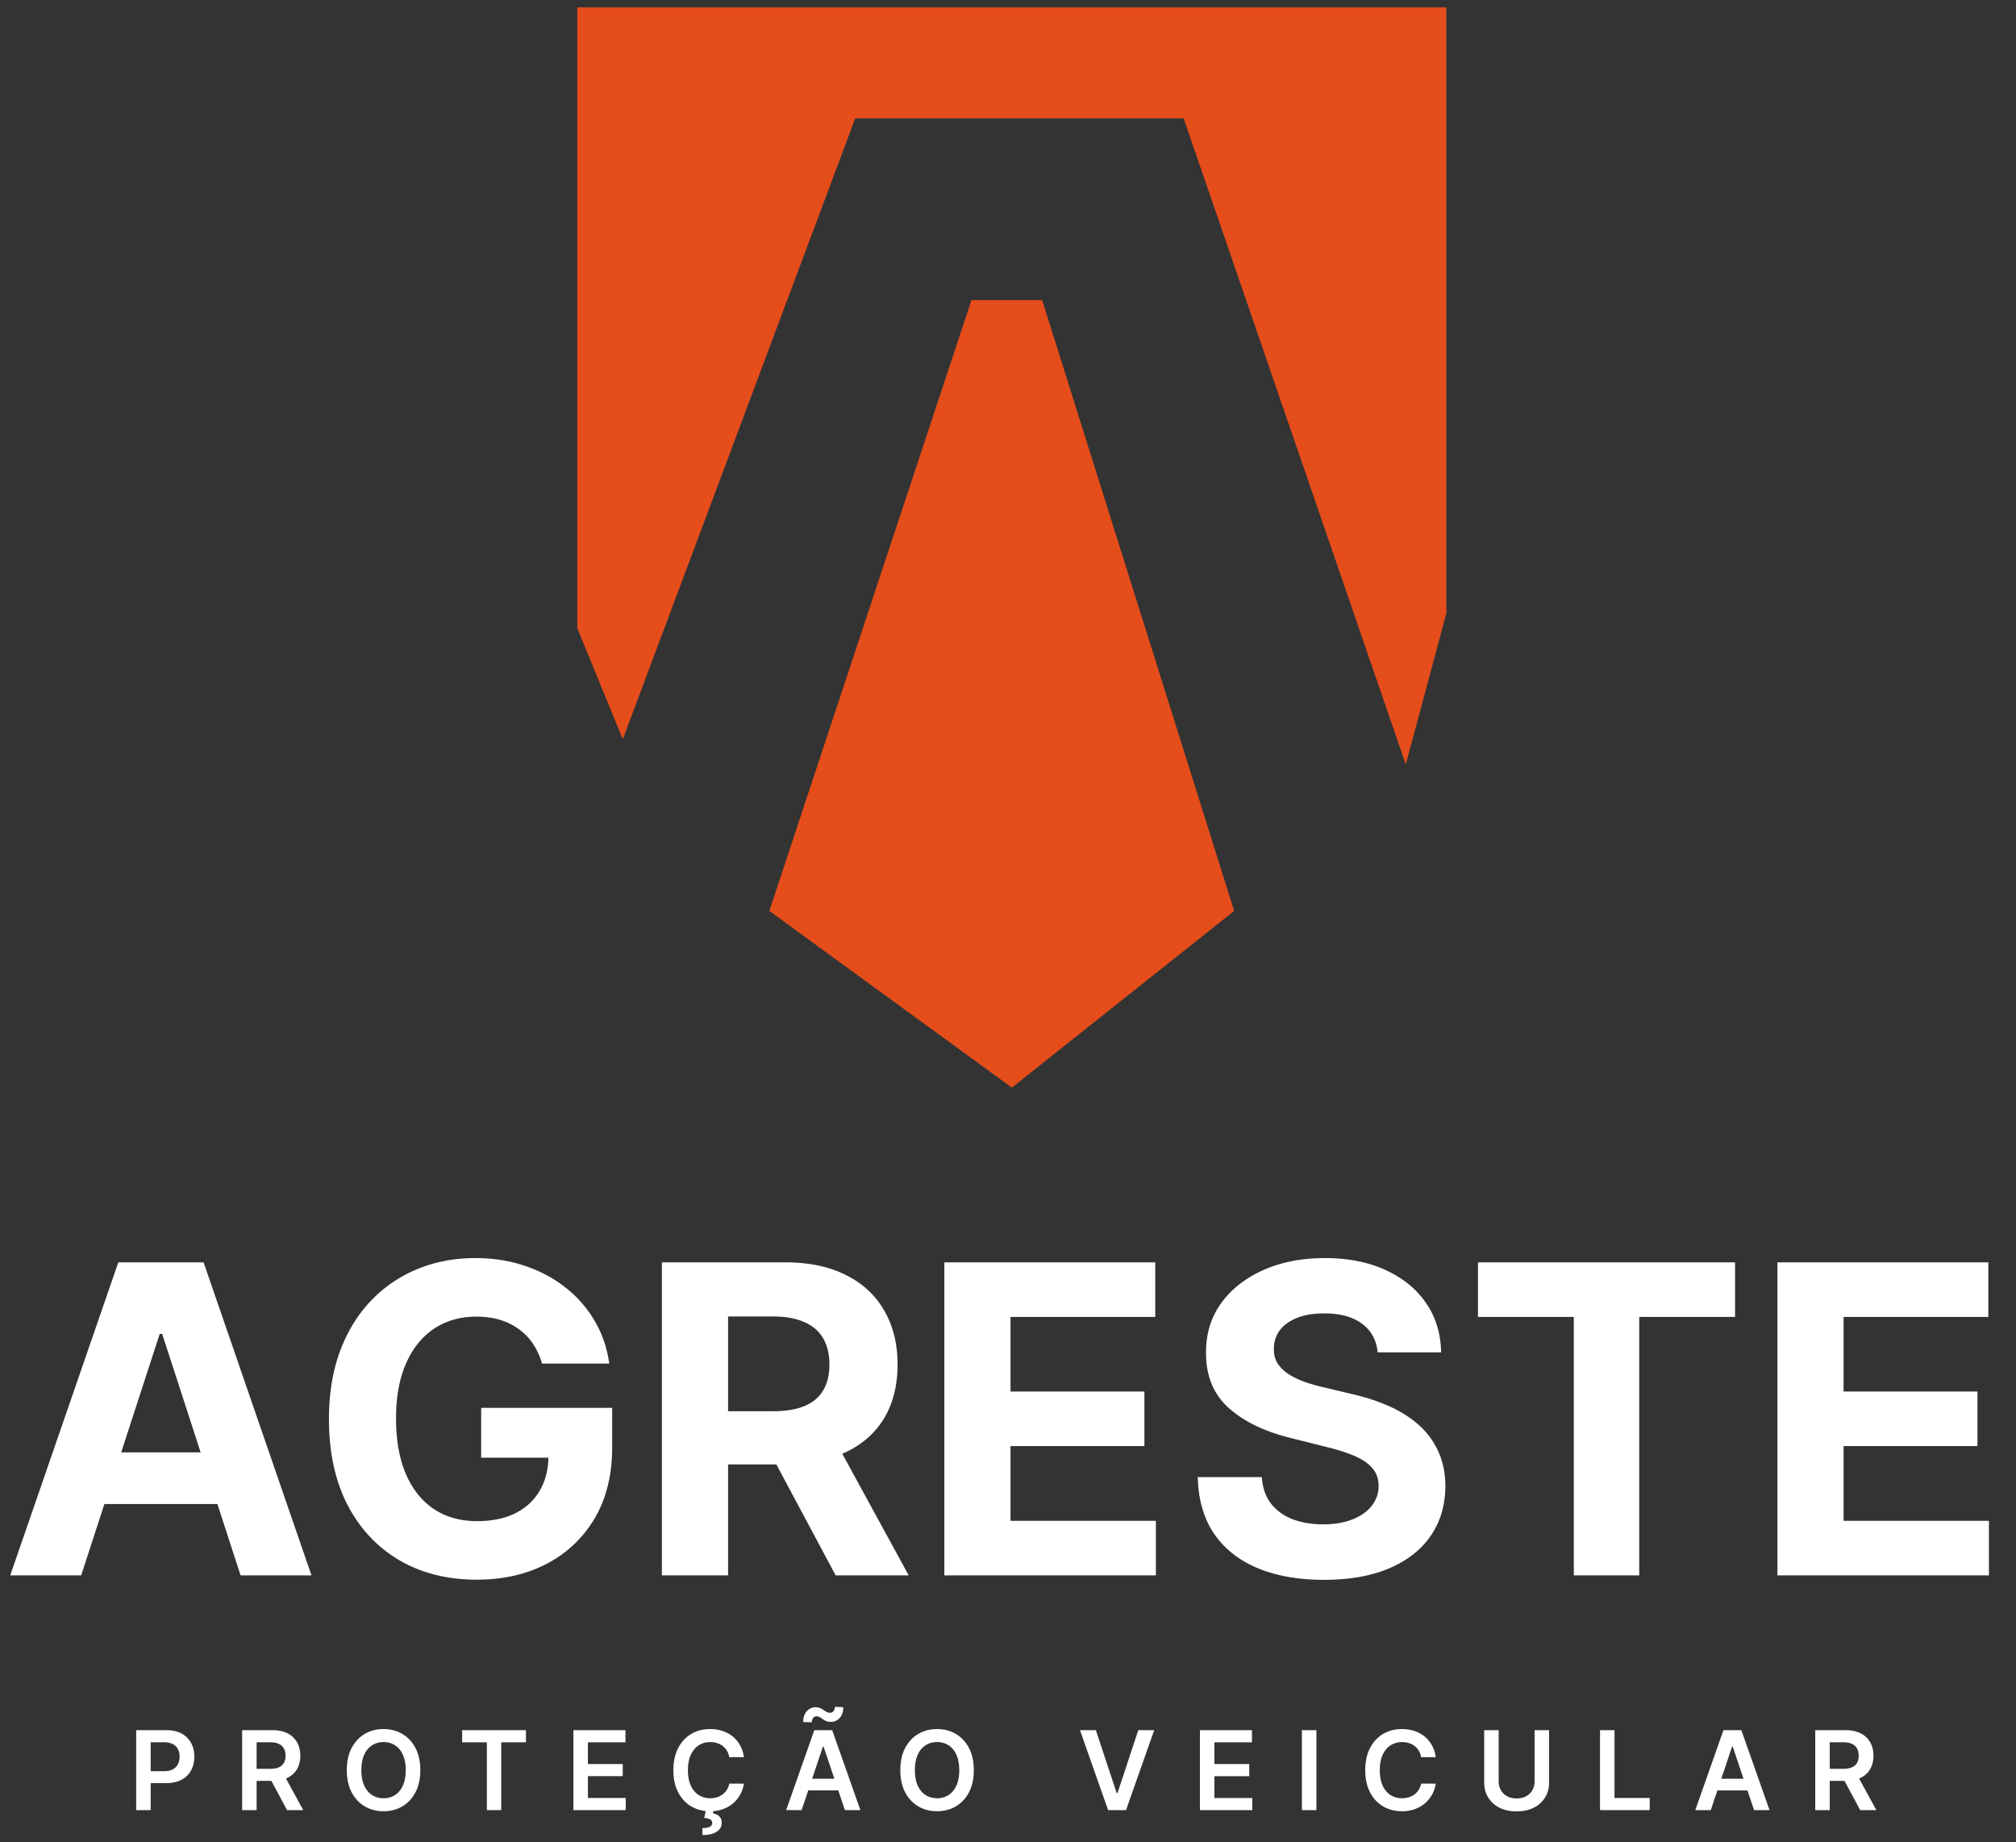 <svg xmlns="http://www.w3.org/2000/svg" width="220" height="201" fill="none" viewBox="0 0 220 201">
  <rect x="0" y="0" width="220" height="201" fill="#333333" stroke="none"/>
  <path fill="#E54D1B" d="m63 68.552 4.963 12.118 25.364-67.75h35.841l24.24 70.504L157.84 66.9V.803H63v67.749Z"/>
  <path fill="#E54D1B" d="M113.729 32.75h-7.72L83.953 99.397l26.467 19.279 24.262-19.279-20.953-66.648Z"/>
  <path fill="#fff" d="M14.86 197.515v-8.727h3.274c.67 0 1.232.125 1.687.375a2.5 2.5 0 0 1 1.035 1.031c.236.435.354.929.354 1.483 0 .56-.118 1.057-.354 1.492a2.531 2.531 0 0 1-1.044 1.027c-.46.247-1.027.371-1.7.371h-2.169v-1.3H17.9c.392 0 .713-.068.963-.205a1.29 1.29 0 0 0 .554-.562c.122-.239.183-.513.183-.823 0-.309-.06-.582-.183-.818a1.246 1.246 0 0 0-.558-.55c-.25-.133-.573-.2-.967-.2h-1.45v7.406h-1.58Zm11.564 0v-8.727h3.272c.67 0 1.233.117 1.688.35a2.38 2.38 0 0 1 1.035.98c.236.417.354.904.354 1.461 0 .56-.12 1.046-.358 1.458a2.36 2.36 0 0 1-1.044.95c-.46.222-1.026.332-1.696.332h-2.331v-1.312h2.118c.392 0 .713-.054.963-.162.25-.111.434-.271.554-.482.122-.213.183-.474.183-.784a1.6 1.6 0 0 0-.183-.792 1.16 1.16 0 0 0-.558-.503c-.25-.117-.573-.175-.968-.175h-1.449v7.406h-1.58Zm4.508-3.954 2.16 3.954h-1.764l-2.122-3.954h1.726Zm14.934-.409c0 .94-.176 1.745-.528 2.416-.35.668-.827 1.179-1.432 1.534-.602.355-1.285.533-2.05.533-.764 0-1.448-.178-2.053-.533-.603-.358-1.08-.871-1.432-1.538-.35-.671-.525-1.475-.525-2.412 0-.941.175-1.745.525-2.412.352-.671.83-1.183 1.431-1.539.606-.355 1.29-.532 2.054-.532.765 0 1.448.177 2.05.532.605.356 1.083.868 1.432 1.539.352.667.528 1.471.528 2.412Zm-1.59 0c0-.662-.103-1.22-.31-1.675-.205-.457-.489-.803-.852-1.035a2.257 2.257 0 0 0-1.258-.354c-.474 0-.893.118-1.257.354-.363.232-.649.578-.856 1.035-.205.455-.307 1.013-.307 1.675 0 .662.102 1.221.307 1.679.207.454.493.799.856 1.035.364.233.783.35 1.258.35a2.28 2.28 0 0 0 1.257-.35c.363-.236.647-.581.852-1.035.207-.458.31-1.017.31-1.679Zm6.155-3.039v-1.325h6.963v1.325h-2.697v7.402h-1.569v-7.402h-2.697Zm12.145 7.402v-8.727h5.676v1.325h-4.095v2.37h3.801v1.325h-3.8v2.382h4.129v1.325h-5.71Zm18.6-5.782h-1.594a1.981 1.981 0 0 0-.252-.695 1.875 1.875 0 0 0-.456-.52 1.9 1.9 0 0 0-.622-.319 2.423 2.423 0 0 0-.745-.111c-.475 0-.895.119-1.262.358-.366.236-.653.582-.86 1.04-.208.454-.312 1.009-.312 1.666 0 .667.104 1.23.311 1.687.21.455.498.799.861 1.031a2.31 2.31 0 0 0 1.257.346c.262 0 .506-.034.733-.103.23-.071.436-.174.618-.311a1.89 1.89 0 0 0 .729-1.184l1.594.008c-.06.415-.19.804-.388 1.168a3.459 3.459 0 0 1-.772.963 3.58 3.58 0 0 1-1.116.648c-.426.153-.9.23-1.42.23-.766 0-1.45-.178-2.053-.533-.602-.355-1.077-.868-1.423-1.538-.347-.671-.52-1.475-.52-2.412 0-.941.175-1.745.524-2.412.35-.671.825-1.183 1.427-1.539.603-.355 1.284-.532 2.046-.532.486 0 .937.068 1.355.204.418.137.79.337 1.117.601.326.262.595.583.805.963a3.6 3.6 0 0 1 .418 1.296Zm-4.142 5.774h.835l-.069.362c.267.04.493.142.678.307.188.168.281.408.281.72.003.403-.177.727-.54.972-.364.244-.883.366-1.556.366l-.017-.758c.326 0 .586-.044.78-.132.193-.086.29-.222.293-.41.006-.181-.062-.315-.204-.4-.14-.083-.36-.139-.665-.171l.184-.856Zm10.445.008H85.79l3.073-8.727h1.951l3.077 8.727h-1.688l-2.33-6.937h-.069l-2.326 6.937Zm.055-3.421h4.602v1.269h-4.602v-1.269Zm1.057-6.167-.938-.021c0-.506.131-.902.392-1.189.264-.287.587-.43.968-.43.184 0 .345.031.481.093.14.06.266.13.38.209.113.08.225.151.336.213.11.06.233.09.367.09.162 0 .29-.061.383-.183a.755.755 0 0 0 .15-.469l.915.038c-.002.509-.135.904-.396 1.185a1.28 1.28 0 0 1-.959.422c-.207 0-.38-.03-.52-.09a1.835 1.835 0 0 1-.366-.213 2.704 2.704 0 0 0-.311-.209.716.716 0 0 0-.37-.093.454.454 0 0 0-.372.179.735.735 0 0 0-.14.468Zm17.679 5.225c0 .94-.177 1.745-.529 2.416-.349.668-.827 1.179-1.432 1.534-.602.355-1.285.533-2.049.533-.765 0-1.449-.178-2.054-.533-.603-.358-1.08-.871-1.432-1.538-.35-.671-.524-1.475-.524-2.412 0-.941.174-1.745.524-2.412.352-.671.83-1.183 1.432-1.539.605-.355 1.289-.532 2.054-.532.764 0 1.447.177 2.049.532.605.356 1.083.868 1.432 1.539.352.667.529 1.471.529 2.412Zm-1.59 0c0-.662-.104-1.22-.311-1.675-.205-.457-.489-.803-.852-1.035a2.259 2.259 0 0 0-1.257-.354c-.475 0-.894.118-1.257.354-.364.232-.65.578-.857 1.035-.205.455-.307 1.013-.307 1.675 0 .662.102 1.221.307 1.679.207.454.493.799.857 1.035.363.233.782.35 1.257.35a2.28 2.28 0 0 0 1.257-.35c.363-.236.647-.581.852-1.035.207-.458.311-1.017.311-1.679Zm14.908-4.364 2.272 6.869h.089l2.267-6.869h1.739l-3.077 8.727h-1.952l-3.072-8.727h1.734Zm11.356 8.727v-8.727h5.677v1.325h-4.096v2.37h3.801v1.325h-3.801v2.382h4.13v1.325h-5.711Zm12.71-8.727v8.727h-1.581v-8.727h1.581Zm13.023 2.945h-1.594a1.978 1.978 0 0 0-.252-.695 1.87 1.87 0 0 0-1.078-.839 2.418 2.418 0 0 0-.745-.111c-.475 0-.895.119-1.262.358-.366.236-.653.582-.861 1.04-.207.454-.311 1.009-.311 1.666 0 .667.104 1.23.311 1.687.211.455.498.799.861 1.031a2.31 2.31 0 0 0 1.257.346c.262 0 .506-.034.733-.103.23-.071.436-.174.618-.311a1.903 1.903 0 0 0 .729-1.184l1.594.008a3.44 3.44 0 0 1-.388 1.168 3.461 3.461 0 0 1-.771.963 3.597 3.597 0 0 1-1.117.648c-.426.153-.899.23-1.419.23-.767 0-1.452-.178-2.054-.533-.602-.355-1.077-.868-1.423-1.538-.347-.671-.52-1.475-.52-2.412 0-.941.175-1.745.524-2.412.349-.671.825-1.183 1.428-1.539.602-.355 1.284-.532 2.045-.532.486 0 .937.068 1.355.204.418.137.79.337 1.117.601.326.262.595.583.805.963a3.6 3.6 0 0 1 .418 1.296Zm10.789-2.945h1.581v5.702c0 .625-.148 1.175-.443 1.649a3.001 3.001 0 0 1-1.236 1.112c-.531.264-1.152.396-1.862.396-.713 0-1.336-.132-1.867-.396a3.001 3.001 0 0 1-1.236-1.112c-.292-.474-.439-1.024-.439-1.649v-5.702h1.581v5.57c0 .363.08.687.239.971.162.284.389.507.682.669.292.159.639.239 1.04.239.4 0 .747-.08 1.039-.239.296-.162.523-.385.682-.669.159-.284.239-.608.239-.971v-5.57Zm7.139 8.727v-8.727h1.581v7.402h3.844v1.325h-5.425Zm12.086 0h-1.688l3.073-8.727h1.952l3.076 8.727h-1.687l-2.331-6.937h-.068l-2.327 6.937Zm.055-3.421h4.603v1.269h-4.603v-1.269Zm11.348 3.421v-8.727h3.272c.671 0 1.233.117 1.688.35.457.232.803.559 1.036.98.235.417.353.904.353 1.461 0 .56-.119 1.046-.358 1.458a2.362 2.362 0 0 1-1.044.95c-.46.222-1.025.332-1.696.332h-2.331v-1.312h2.118c.392 0 .713-.054.963-.162.25-.111.435-.271.554-.482.122-.213.183-.474.183-.784 0-.309-.061-.574-.183-.792a1.16 1.16 0 0 0-.558-.503c-.25-.117-.573-.175-.967-.175h-1.449v7.406h-1.581Zm4.508-3.954 2.161 3.954h-1.764l-2.123-3.954h1.726ZM8.857 171.901h-7.74l11.793-34.158h9.307l11.775 34.158h-7.739l-8.556-26.353h-.267l-8.573 26.353Zm-.484-13.426h18.28v5.637H8.373v-5.637Zm50.776-9.691a7.471 7.471 0 0 0-.985-2.151 6.08 6.08 0 0 0-1.55-1.602 6.658 6.658 0 0 0-2.069-1.017c-.767-.234-1.618-.35-2.552-.35-1.746 0-3.28.433-4.603 1.301-1.312.867-2.335 2.129-3.07 3.786-.733 1.645-1.1 3.658-1.1 6.038 0 2.379.361 4.403 1.084 6.071.723 1.668 1.746 2.941 3.069 3.819 1.323.868 2.886 1.301 4.687 1.301 1.634 0 3.03-.289 4.186-.867 1.168-.589 2.057-1.418 2.669-2.485.623-1.068.934-2.33.934-3.786l1.468.217H52.51v-5.438h14.294v4.303c0 3.003-.634 5.582-1.901 7.739-1.268 2.147-3.014 3.803-5.237 4.971-2.224 1.156-4.77 1.735-7.64 1.735-3.202 0-6.015-.707-8.44-2.119-2.423-1.423-4.313-3.441-5.67-6.054-1.345-2.624-2.018-5.738-2.018-9.341 0-2.768.4-5.237 1.2-7.405.812-2.18 1.947-4.025 3.403-5.538a14.698 14.698 0 0 1 5.087-3.452c1.935-.79 4.031-1.184 6.288-1.184 1.935 0 3.736.283 5.404.85 1.668.556 3.147 1.346 4.437 2.369a12.823 12.823 0 0 1 3.186 3.652c.823 1.401 1.35 2.947 1.584 4.637H59.15Zm13.08 23.117v-34.158h13.477c2.58 0 4.781.461 6.605 1.384 1.835.912 3.23 2.207 4.186 3.886.968 1.668 1.451 3.631 1.451 5.888 0 2.268-.489 4.22-1.467 5.854-.979 1.624-2.397 2.869-4.253 3.736-1.846.868-4.081 1.301-6.706 1.301H76.5v-5.804h7.856c1.379 0 2.524-.189 3.436-.567.912-.378 1.59-.945 2.035-1.701.456-.756.684-1.696.684-2.819 0-1.134-.228-2.091-.684-2.869-.445-.778-1.129-1.368-2.052-1.768-.912-.411-2.063-.617-3.453-.617h-4.87v28.254H72.23Zm18.447-15.544 8.49 15.544h-7.973l-8.306-15.544h7.79Zm12.376 15.544v-34.158h23.017v5.954h-15.795v8.139h14.611v5.955h-14.611v8.156h15.862v5.954h-23.084Zm47.29-24.334c-.134-1.346-.706-2.391-1.718-3.136-1.012-.745-2.385-1.118-4.12-1.118-1.179 0-2.174.167-2.985.501-.812.322-1.435.773-1.869 1.351a3.253 3.253 0 0 0-.633 1.968c-.023.611.105 1.145.383 1.601a3.99 3.99 0 0 0 1.185 1.184c.5.323 1.078.606 1.734.851.656.233 1.357.434 2.102.6l3.069.734c1.49.334 2.857.779 4.103 1.335 1.245.556 2.324 1.239 3.236 2.051a8.547 8.547 0 0 1 2.118 2.869c.511 1.101.773 2.363.784 3.786-.011 2.091-.545 3.903-1.601 5.438-1.046 1.523-2.558 2.707-4.537 3.552-1.968.834-4.342 1.251-7.122 1.251-2.758 0-5.16-.422-7.206-1.267-2.034-.846-3.625-2.096-4.77-3.753-1.134-1.668-1.729-3.731-1.785-6.188h6.989c.078 1.145.406 2.101.984 2.869.589.756 1.373 1.328 2.352 1.718.989.378 2.107.567 3.352.567 1.224 0 2.285-.178 3.186-.534.912-.356 1.618-.851 2.118-1.485a3.423 3.423 0 0 0 .751-2.185c0-.767-.228-1.412-.684-1.934-.445-.523-1.101-.968-1.968-1.335-.856-.367-1.907-.7-3.152-1l-3.72-.934c-2.88-.701-5.154-1.796-6.822-3.286-1.668-1.49-2.496-3.497-2.485-6.021-.011-2.069.539-3.876 1.651-5.421 1.123-1.546 2.663-2.752 4.621-3.619 1.957-.868 4.18-1.301 6.671-1.301 2.535 0 4.748.433 6.638 1.301 1.902.867 3.381 2.073 4.437 3.619 1.056 1.545 1.601 3.336 1.635 5.371h-6.922Zm10.946-3.87v-5.954h28.054v5.954h-10.458v28.204h-7.139v-28.204h-10.457Zm32.674 28.204v-34.158h23.017v5.954h-15.795v8.139h14.611v5.955h-14.611v8.156h15.862v5.954h-23.084Z"/>
</svg>
